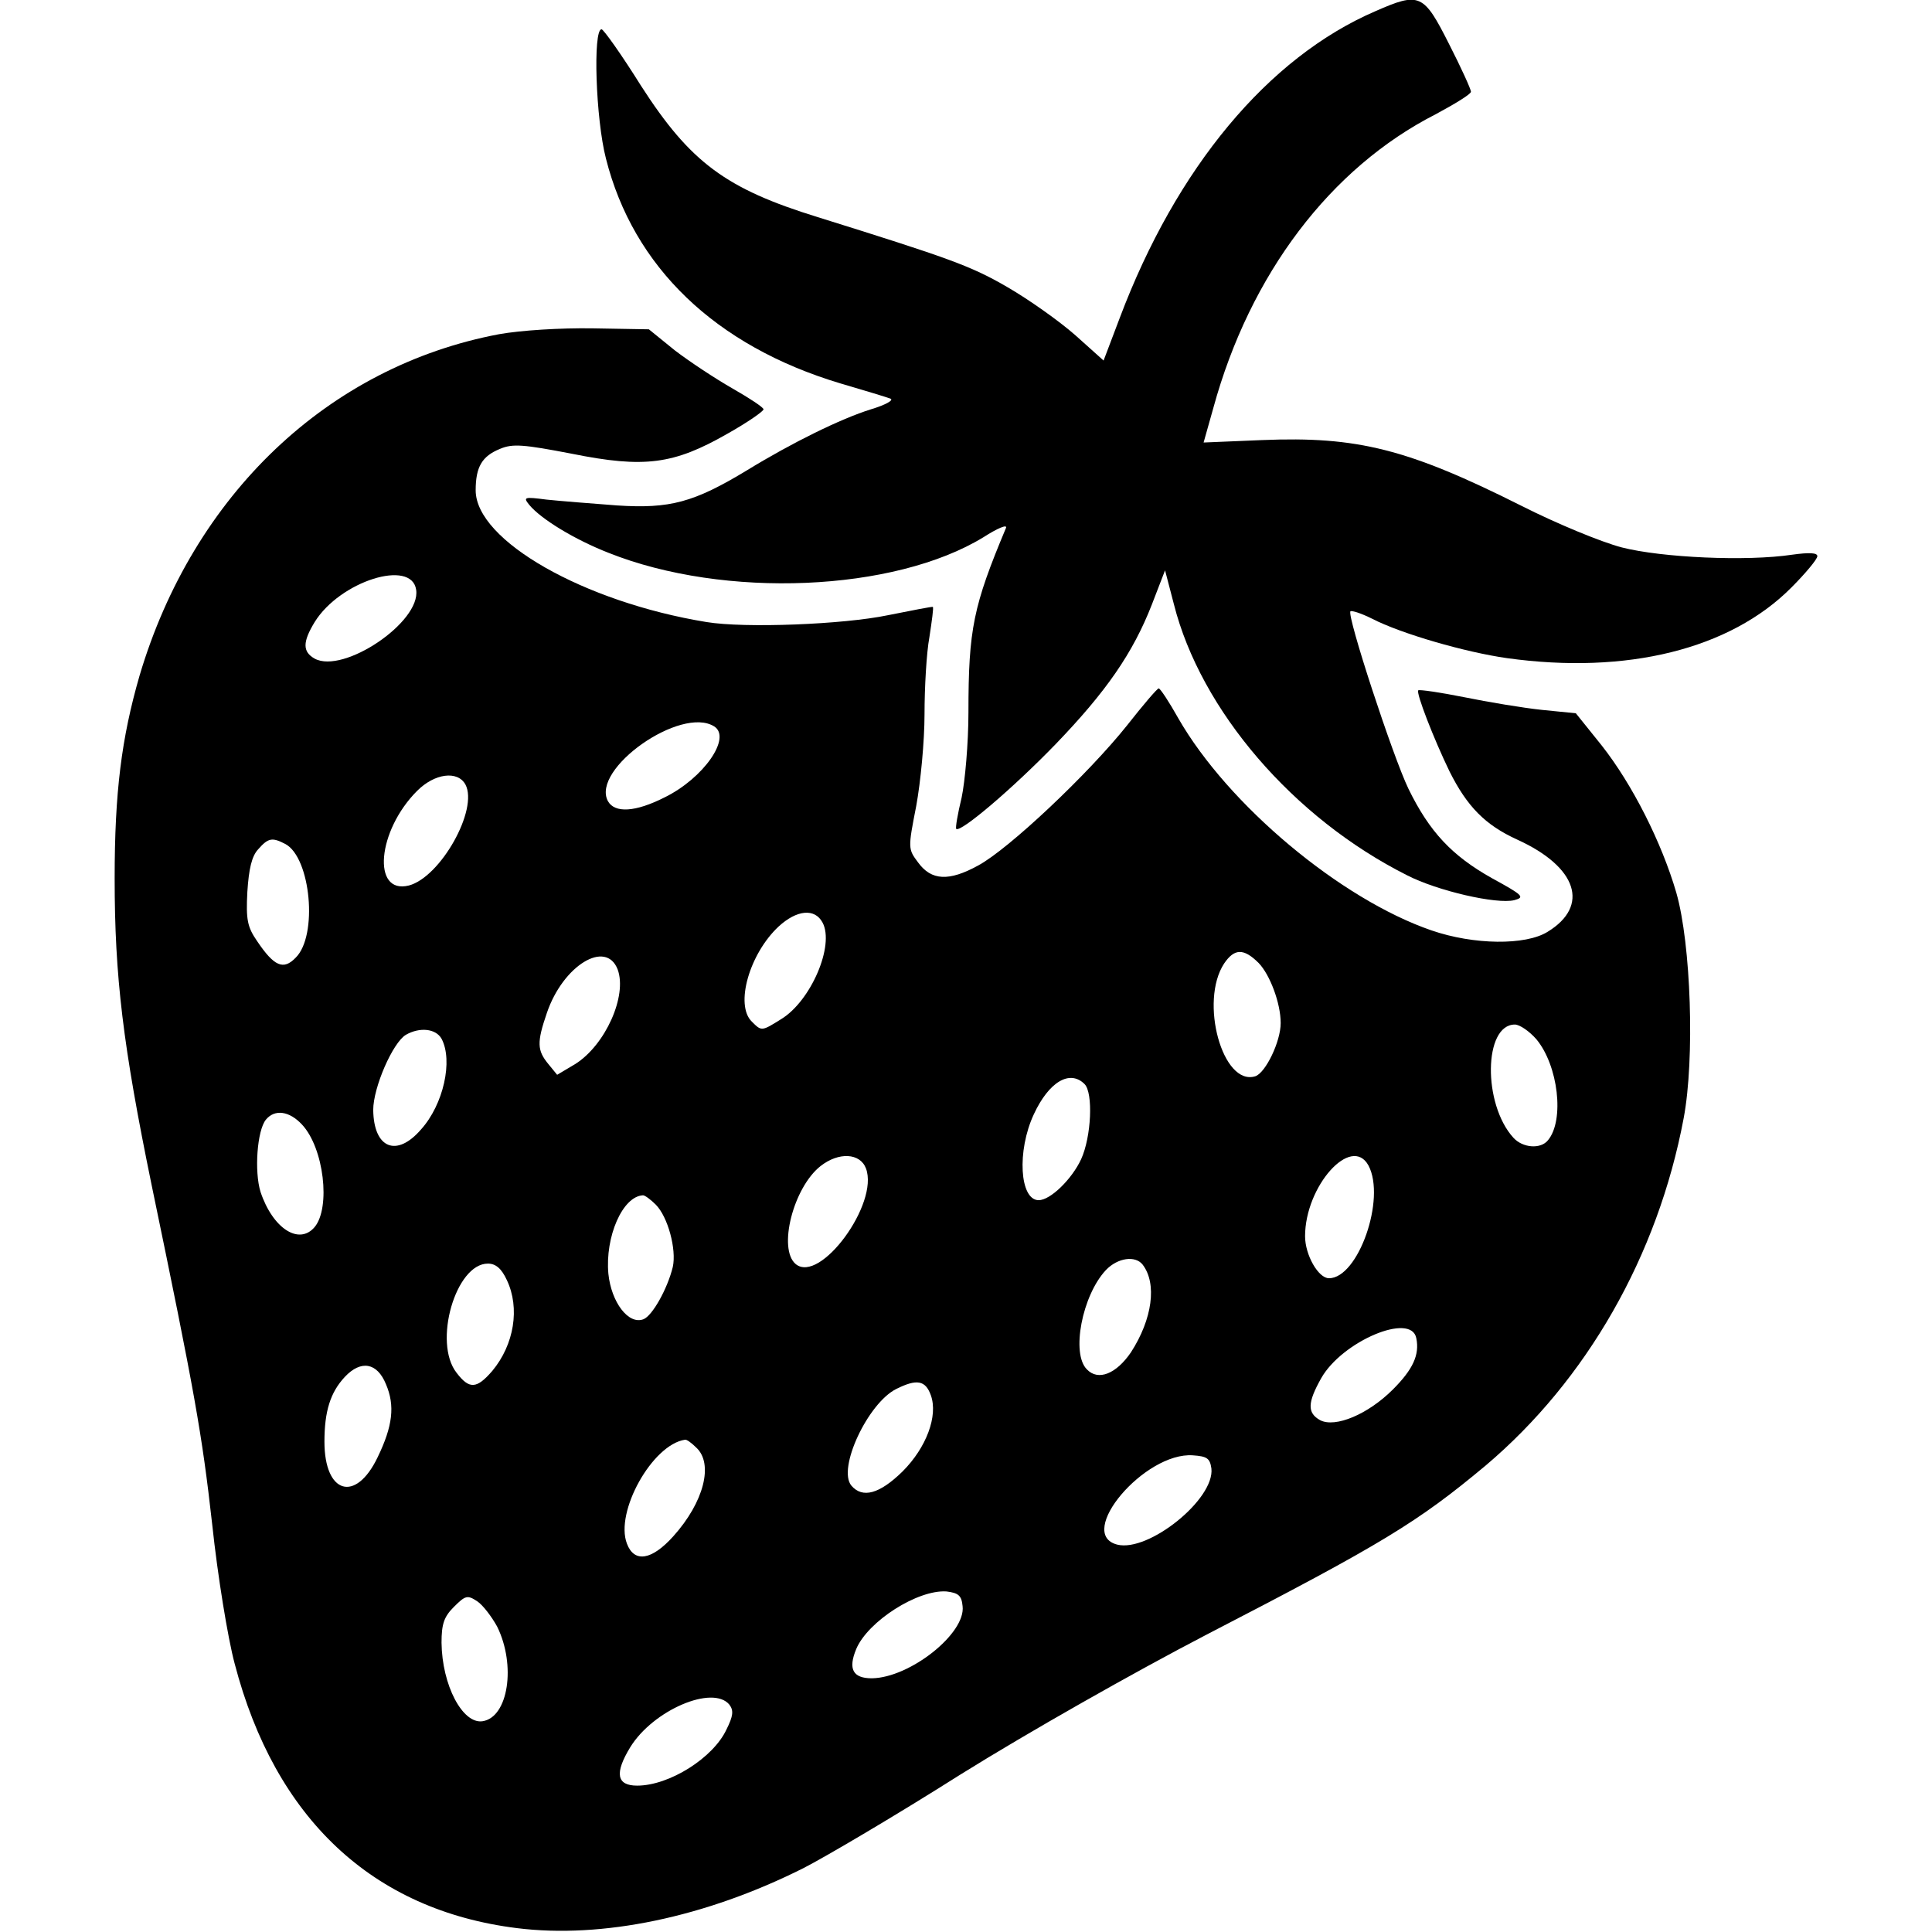 <?xml version="1.0" encoding="UTF-8" standalone="yes"?>
<svg version="1.0" xmlns="http://www.w3.org/2000/svg" width="100mm" height="100mm" viewBox="0 0 349 396" preserveAspectRatio="xMidYMid meet">
  <g transform="translate(0,396) scale(0.1,-0.1)" fill="#000000" stroke="none">
    <path d="M2584 3937 c-220 -95 -408 -321 -524 -629 l-33 -87 -58 52 c-33 29
-95 73 -140 99 -74 43 -119 59 -388 143 -188 58 -261 112 -362 269 -40 64 -77
116 -81 116 -18 0 -12 -184 9 -265 56 -222 224 -384 481 -461 48 -14 94 -28
102 -31 8 -3 -10 -13 -40 -22 -61 -19 -161 -68 -254 -125 -109 -66 -158 -79
-266 -72 -52 4 -117 9 -145 12 -46 6 -48 5 -35 -11 24 -29 93 -71 162 -98 238
-95 586 -80 769 32 28 18 49 27 46 19 -67 -160 -77 -207 -77 -378 0 -63 -7
-142 -14 -175 -8 -33 -13 -62 -11 -64 9 -8 117 84 204 174 103 107 158 186
197 286 l27 70 18 -69 c55 -218 245 -439 478 -556 62 -32 184 -60 220 -51 22
6 18 10 -46 45 -82 46 -128 95 -171 183 -32 66 -127 356 -119 364 3 2 22 -4
44 -15 60 -31 192 -69 277 -81 245 -34 457 18 583 145 29 29 53 58 53 64 0 7
-16 8 -52 3 -93 -14 -267 -6 -349 15 -42 11 -134 49 -205 85 -233 117 -337
143 -532 135 l-120 -5 20 71 c75 274 240 492 456 602 39 21 72 41 72 46 0 5
-20 49 -45 98 -52 103 -60 107 -151 67z"/>
    <path d="M788 3275 c-350 -66 -627 -329 -737 -700 -37 -128 -51 -239 -51 -415
0 -202 17 -343 76 -630 88 -424 103 -508 124 -695 11 -104 32 -233 46 -285 83
-318 283 -505 578 -542 175 -22 387 22 588 123 45 23 191 109 322 192 138 86
353 208 505 287 360 186 432 230 571 346 207 175 353 430 406 712 23 122 15
357 -15 462 -30 103 -90 222 -153 302 l-53 66 -70 7 c-38 4 -110 16 -159 26
-50 10 -92 16 -94 14 -5 -5 32 -100 64 -166 36 -72 73 -110 139 -140 123 -56
149 -136 62 -189 -45 -28 -151 -27 -238 3 -186 64 -417 257 -519 435 -19 34
-37 61 -40 61 -3 0 -32 -34 -65 -76 -79 -99 -242 -253 -305 -287 -60 -33 -96
-31 -123 6 -21 28 -21 29 -4 116 9 49 17 133 17 188 0 54 4 126 10 158 5 33 9
61 7 62 -1 1 -42 -7 -92 -17 -91 -19 -293 -27 -372 -14 -251 41 -473 167 -473
270 0 48 13 70 50 85 26 11 48 9 147 -10 149 -30 209 -22 319 41 41 23 74 46
74 50 0 4 -29 23 -64 43 -35 20 -88 55 -118 78 l-53 43 -115 2 c-67 1 -147 -4
-192 -12z m-170 -524 c10 -66 -149 -173 -208 -141 -25 14 -25 34 0 75 52 84
199 130 208 66z m611 -280 c36 -23 -22 -106 -101 -145 -61 -31 -103 -33 -117
-8 -35 66 150 196 218 153z m-510 -119 c27 -51 -51 -190 -116 -207 -76 -19
-65 112 17 194 36 36 83 42 99 13z m-369 -122 c52 -28 67 -188 21 -233 -25
-26 -44 -18 -79 34 -20 29 -23 44 -20 101 3 47 9 73 22 87 21 24 29 25 56 11z
m1101 -161 c25 -47 -24 -161 -85 -198 -40 -25 -40 -25 -60 -5 -35 34 -5 139
55 195 37 34 74 38 90 8z m894 -83 c23 -24 45 -82 45 -123 0 -38 -31 -102 -52
-109 -67 -21 -115 153 -64 231 21 31 40 32 71 1z m-1314 -13 c20 -54 -25 -155
-87 -194 l-37 -22 -18 22 c-23 28 -24 44 -3 105 33 97 121 151 145 89z m1883
-143 c45 -54 58 -166 24 -207 -15 -19 -52 -16 -71 5 -63 69 -61 232 3 232 10
0 30 -14 44 -30z m-2244 1 c24 -45 4 -135 -42 -186 -50 -58 -97 -39 -98 40 0
46 40 138 67 154 28 16 61 13 73 -8z m1318 -93 c18 -18 14 -108 -7 -154 -19
-41 -63 -84 -87 -84 -39 0 -45 101 -10 176 31 67 74 92 104 62z m-1604 -83
c45 -48 59 -170 26 -210 -32 -38 -86 -3 -111 72 -13 42 -7 126 11 148 18 22
48 18 74 -10z m1156 -90 c27 -72 -94 -237 -144 -196 -37 31 -5 157 51 201 37
29 81 27 93 -5z m1030 6 c36 -68 -21 -231 -81 -231 -22 0 -49 48 -49 86 0 103
95 209 130 145z m-1461 -80 c25 -25 43 -92 35 -128 -11 -45 -42 -100 -60 -107
-31 -12 -66 35 -72 93 -7 76 29 159 71 161 4 0 16 -9 26 -19z m998 -123 c30
-39 20 -112 -24 -180 -30 -44 -67 -59 -90 -35 -33 32 -10 152 39 204 24 25 60
30 75 11z m-1303 -32 c27 -57 15 -132 -30 -186 -32 -37 -47 -38 -73 -4 -49 62
-2 224 64 224 16 0 28 -10 39 -34z m1864 -119 c7 -34 -7 -64 -48 -105 -51 -51
-118 -79 -149 -63 -27 15 -26 36 2 86 43 76 185 136 195 82z m-2112 -94 c19
-44 14 -86 -17 -150 -45 -94 -109 -75 -109 32 0 62 12 101 42 133 33 35 66 29
84 -15z m1117 -23 c15 -42 -9 -107 -58 -156 -47 -46 -82 -56 -105 -29 -29 35
34 169 92 198 42 21 60 18 71 -13z m-481 -107 c36 -33 16 -112 -47 -182 -44
-49 -80 -55 -95 -15 -25 65 52 203 119 213 3 1 13 -6 23 -16z m1056 -43 c7
-63 -129 -172 -193 -156 -86 22 56 190 155 183 29 -2 35 -6 38 -27z m-510
-282 c7 -56 -108 -147 -186 -148 -39 0 -49 19 -32 60 24 57 126 122 185 118
24 -3 31 -8 33 -30z m-954 -42 c39 -79 23 -186 -30 -194 -41 -6 -83 74 -84
161 0 38 5 53 25 73 24 24 28 25 48 12 12 -8 30 -32 41 -52z m476 -160 c9 -12
8 -23 -6 -51 -27 -58 -117 -115 -183 -115 -42 0 -47 25 -14 79 47 76 169 128
203 87z"/>
  </g>
</svg>